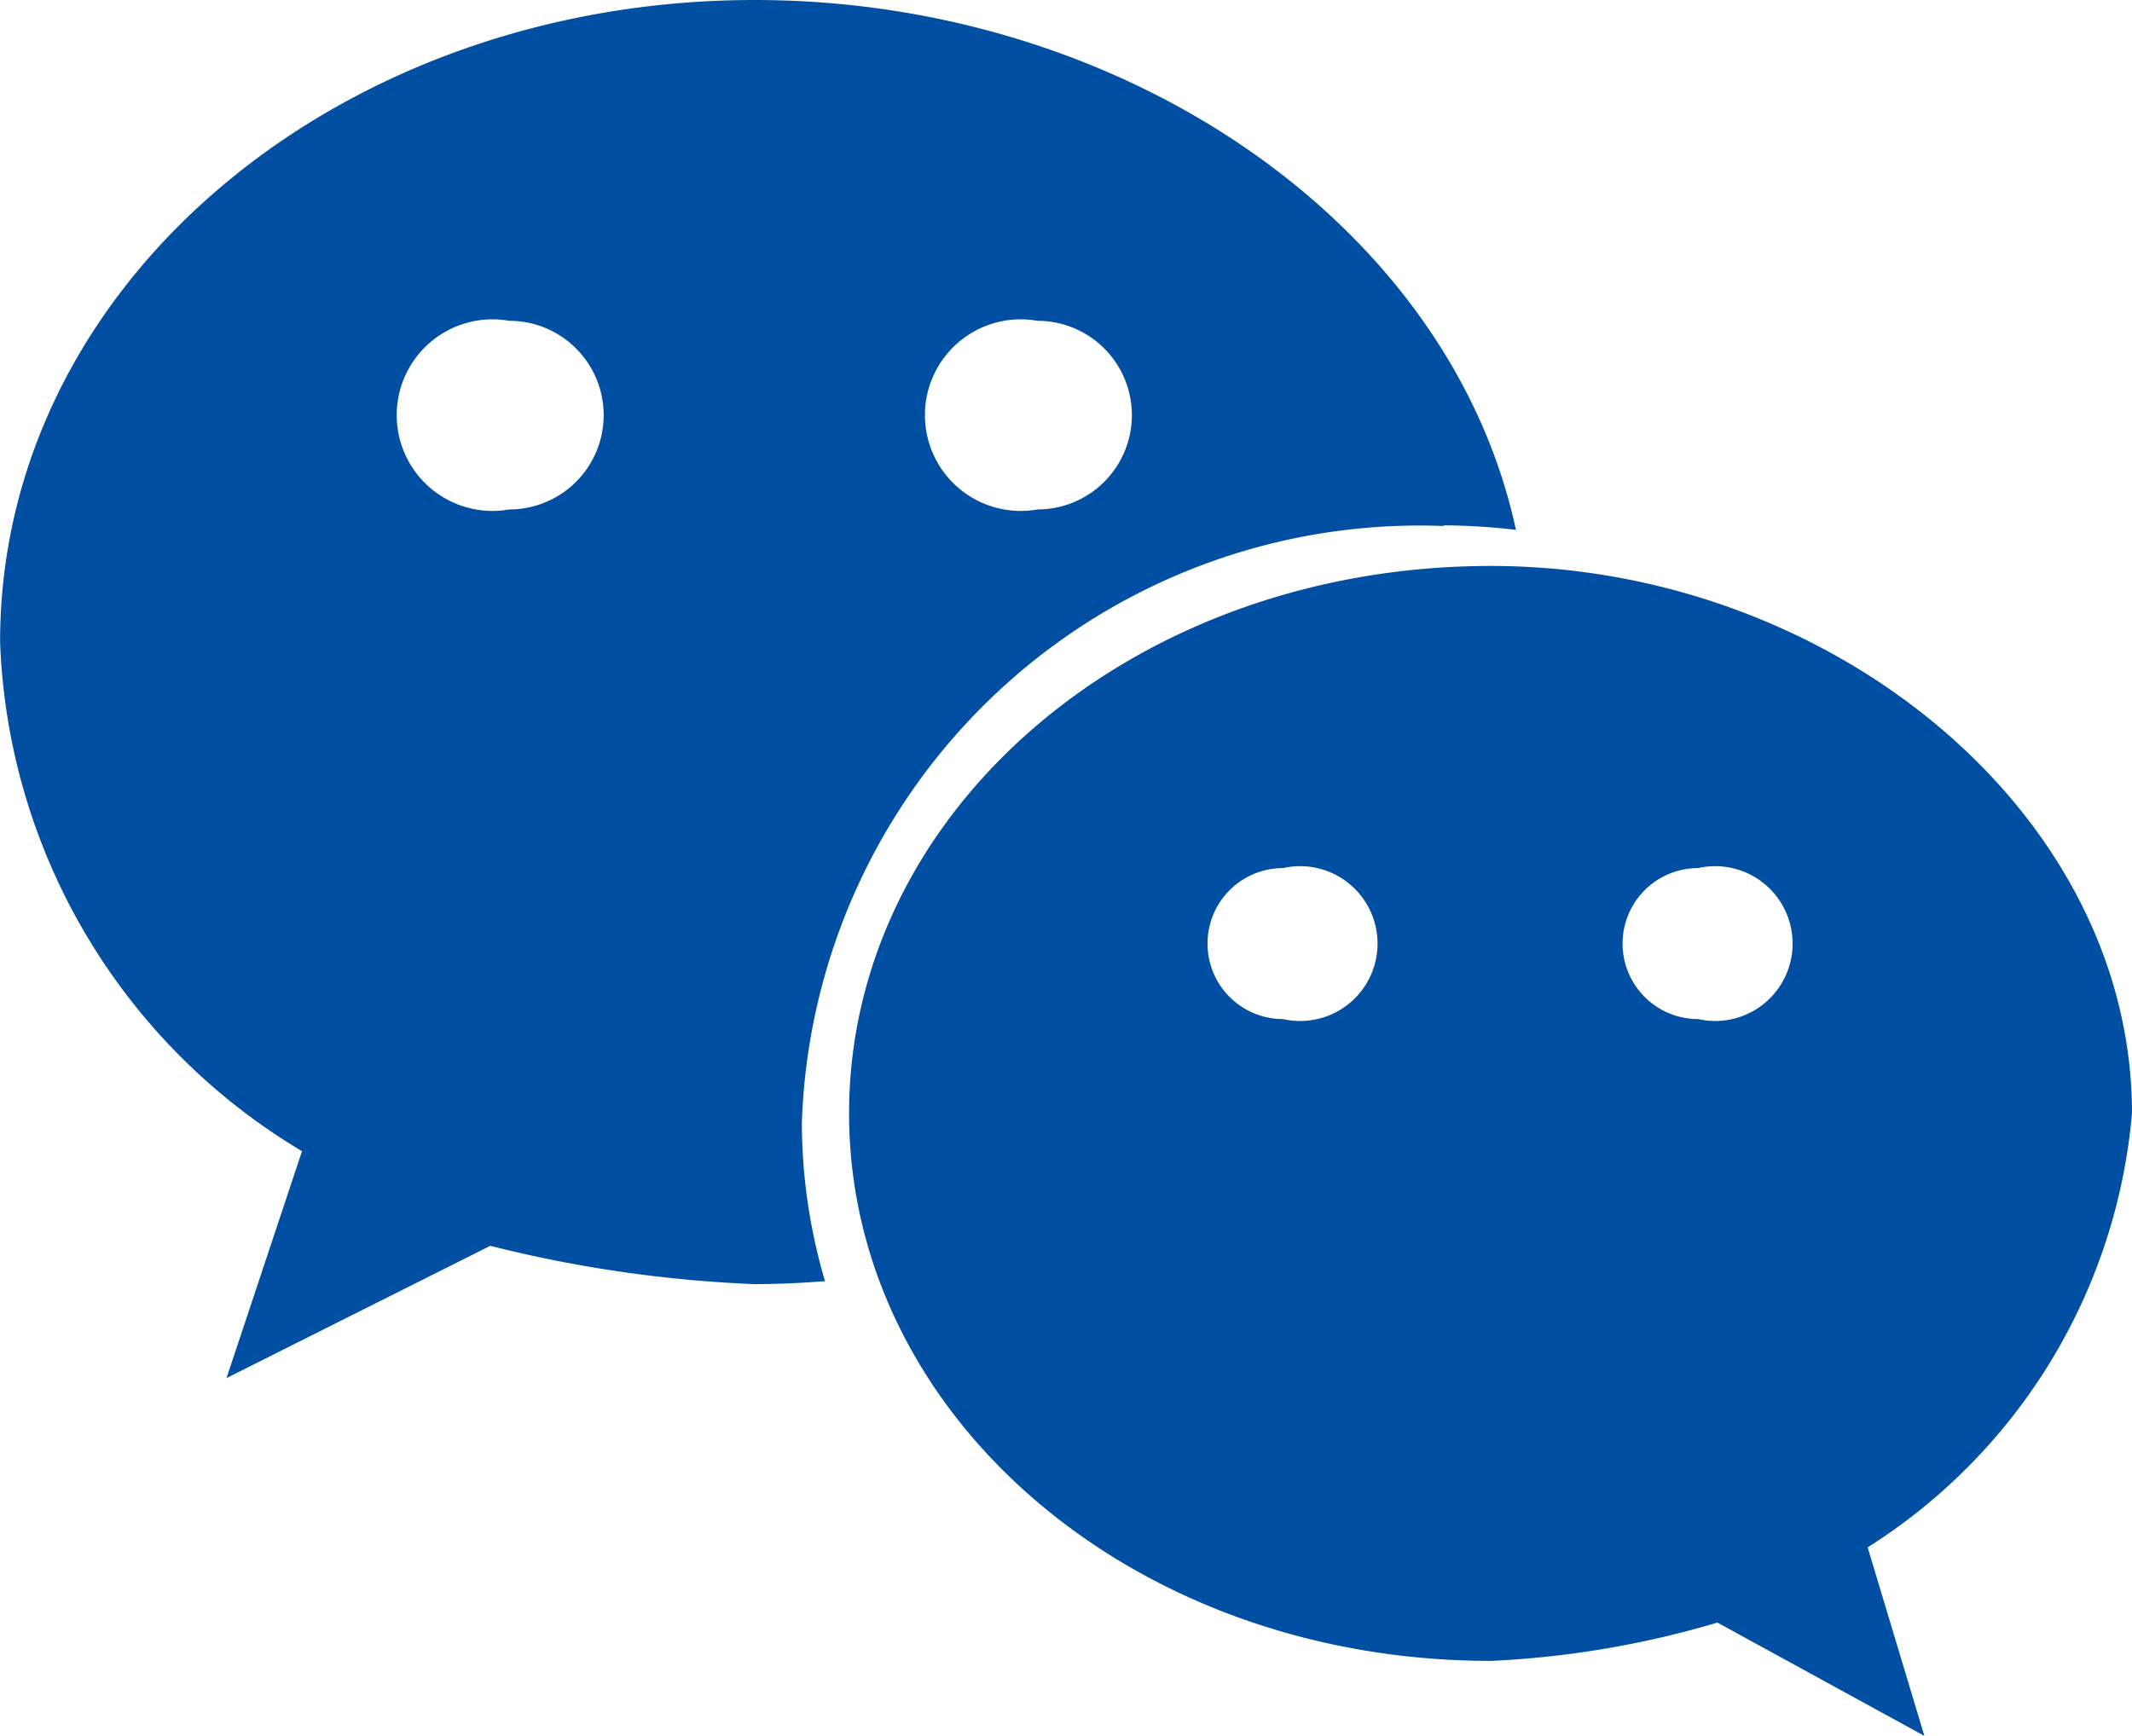 <svg xmlns="http://www.w3.org/2000/svg" width="22.252" height="18.126" viewBox="0 0 22.252 18.126">
  <defs>
    <style>
      .cls-1 {
        fill: #004fa2;
      }
    </style>
  </defs>
  <g id="组_43" data-name="组 43" transform="translate(-7)">
    <g id="组_84" data-name="组 84" transform="translate(7 0)">
      <path id="路径_1410" data-name="路径 1410" class="cls-1" d="M3482.193,307.484a6.811,6.811,0,0,1,.758.047c-.682-3.173-4.074-5.531-7.946-5.531-4.33,0-7.875,2.951-7.875,6.7a6.458,6.458,0,0,0,3.151,5.317l-.788,2.369,2.753-1.381a13.47,13.47,0,0,0,2.759.4c.247,0,.493-.012.735-.031a5.868,5.868,0,0,1-.242-1.65,6.45,6.45,0,0,1,6.7-6.233Zm-4.235-2.135a.984.984,0,1,1,0,1.969,1,1,0,1,1,0-1.969Zm-5.513,1.969a1,1,0,1,1,0-1.969.984.984,0,0,1,0,1.969Zm16.936,6.305c0-3.149-3.151-5.715-6.69-5.715-3.747,0-6.7,2.566-6.7,5.715s2.952,5.715,6.7,5.715a9.888,9.888,0,0,0,2.363-.4l2.16,1.183-.592-1.968a5.967,5.967,0,0,0,2.759-4.535Zm-8.861-.985a.788.788,0,1,1,0-1.576.808.808,0,1,1,0,1.576Zm4.332,0a.788.788,0,0,1,0-1.576.808.808,0,1,1,0,1.576Zm0,0" transform="translate(-3467.129 -302)"/>
    </g>
  </g>
</svg>
